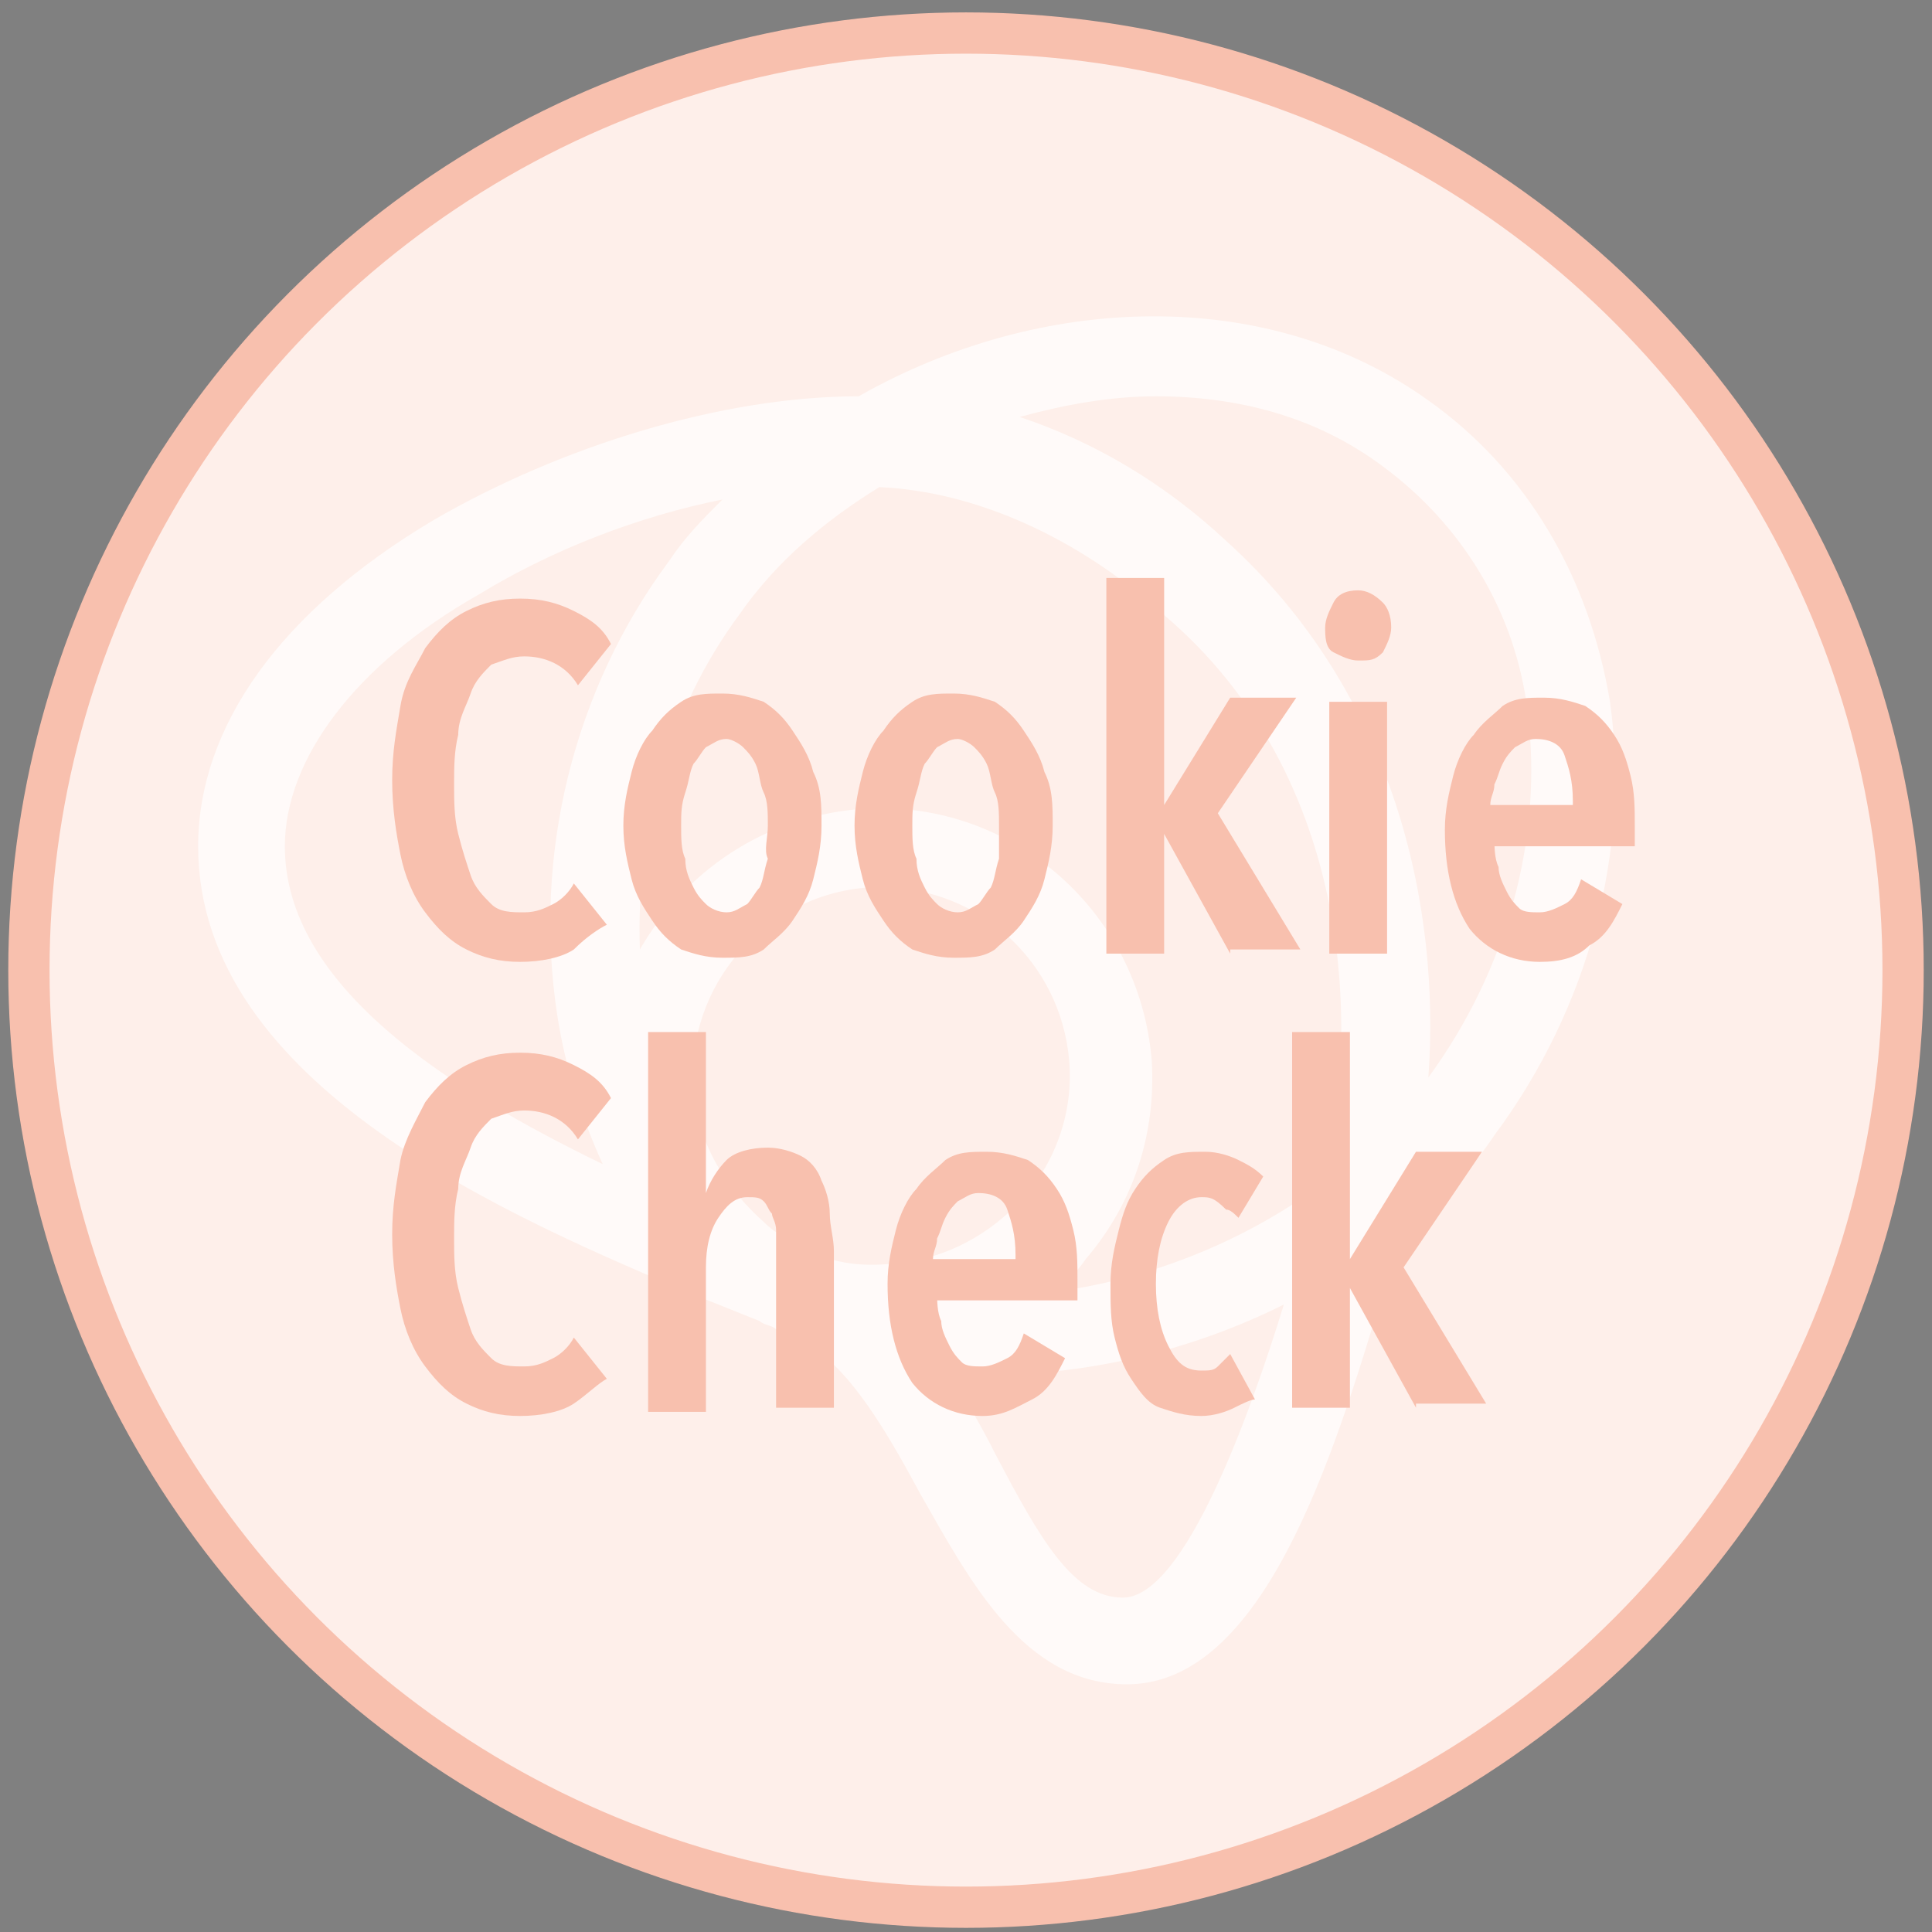<?xml version="1.0" encoding="utf-8"?>
<!-- Generator: Adobe Illustrator 24.0.0, SVG Export Plug-In . SVG Version: 6.00 Build 0)  -->
<svg version="1.1" id="Ebene_1" xmlns="http://www.w3.org/2000/svg" xmlns:xlink="http://www.w3.org/1999/xlink" x="0px" y="0px"
	 viewBox="0 0 46.8 46.8" style="enable-background:new 0 0 46.8 46.8;" xml:space="preserve">
<rect x="0" y="0" width="46.8" height="46.8" fill="#808080" stroke="none"/>
<style type="text/css">
	.st0{opacity:0.1;}
	.st1{fill:none;stroke:#093856;}
	.st2{fill:#FEEFEA;}
	.st3{opacity:0.7;}
	.st4{clip-path:url(#SVGID_2_);fill:#FFFFFF;}
	.st5{clip-path:url(#SVGID_4_);fill:#FFFFFF;}
	.st6{fill:none;stroke:#F8C0AE;}
	.st7{fill:#F8C0AE;}
</style>
<g>
	<g>
		<g class="st0">
			<g>
				<circle class="st1" cx="23.4" cy="23.5" r="22.7"/>
			</g>
		</g>
		<path class="st2" d="M23.4,46.1c12.5,0,22.7-10.2,22.7-22.7S35.9,0.8,23.4,0.8S0.7,10.9,0.7,23.5S10.9,46.1,23.4,46.1"/>
		<g class="st3">
			<g>
				<g>
					<defs>
						<rect id="SVGID_1_" x="4.7" y="7.6" width="38.2" height="33.2"/>
					</defs>
					<clipPath id="SVGID_2_">
						<use xlink:href="#SVGID_1_"  style="overflow:visible;"/>
					</clipPath>
					<path class="st4" d="M39,17c-0.5-3-2-5.6-4.4-7.3c-3.9-2.8-9.4-2.6-13.8-0.1c-3.3,0-7.2,1.2-10.3,3c-3.7,2.2-5.7,5-5.7,7.9
						c0,5.8,7.6,9,12.1,10.9c0.5,0.2,1,0.4,1.5,0.6c0.1,0.1,0.3,0.1,0.4,0.2c0.5,0.2,0.8,0.4,1.1,0.6c0.9,0.7,1.7,2.1,2.4,3.4
						c1.2,2.1,2.5,4.6,5,4.6c3.3,0,5-5.5,6.2-9.5c0.2-0.5,0.3-1,0.4-1.4c0.9-0.7,1.7-1.5,2.3-2.4C38.5,24.4,39.5,20.6,39,17
						 M32,28.7c-1.9,1.4-4.2,2.3-6.5,2.6c0.3-0.2,0.6-0.5,0.8-0.8c1.2-1.4,1.7-3.1,1.6-4.8c-0.3-3.7-3.5-6.4-7.1-6.1
						c-2.3,0.2-4.2,1.5-5.3,3.4c-0.1-2.9,0.7-5.8,2.4-8.1c0.9-1.3,2.1-2.3,3.4-3.1c2.3,0.1,4.8,1.2,6.9,3.1
						C32.8,18.8,33,25.1,32,28.7 M19.6,30.3C19.6,30.3,19.6,30.3,19.6,30.3c-0.4-0.2-0.8-0.4-1.1-0.7c-0.9-0.8-1.6-1.9-1.7-3.2
						c-0.2-2.5,1.7-4.7,4.2-4.9c0.1,0,0.2,0,0.4,0c2.3,0,4.3,1.8,4.5,4.2c0.1,1.2-0.3,2.4-1.1,3.3c-0.8,0.9-1.9,1.5-3.1,1.6
						C20.9,30.7,20.2,30.6,19.6,30.3 M6.9,20.5c0-2.1,1.7-4.4,4.7-6.1c1.8-1.1,3.9-1.9,5.9-2.3c-0.5,0.5-0.9,0.9-1.3,1.5
						c-2.3,3.1-3.3,7.1-2.7,11c0.2,1.3,0.6,2.5,1.1,3.6C10.9,26.4,6.9,23.9,6.9,20.5 M27.2,38.7c-1.2,0-2-1.4-3.1-3.5
						c-0.3-0.6-0.7-1.3-1.1-1.9c0.3,0,0.7,0,1,0c2.4,0,4.9-0.6,7.1-1.7C30.3,34.2,28.7,38.7,27.2,38.7 M34.6,26.1
						c0.3-4.1-0.8-9.3-4.9-13c-1.5-1.4-3.2-2.4-5-3c1.1-0.3,2.2-0.5,3.3-0.5c2,0,3.9,0.5,5.5,1.7c1.9,1.4,3.2,3.5,3.5,5.9
						C37.4,20.3,36.5,23.5,34.6,26.1"/>
					<path class="st4" d="M93.2,24.3v0.3c0,0.1,0,0.2,0,0.3h-7.2c0,0.3,0.1,0.7,0.3,0.9c0.2,0.3,0.4,0.5,0.6,0.7
						c0.3,0.2,0.5,0.4,0.9,0.5c0.3,0.1,0.6,0.2,1,0.2c0.6,0,1.1-0.1,1.5-0.3c0.4-0.2,0.7-0.5,1-0.9l1.6,1.3
						c-0.9,1.3-2.3,1.9-4.1,1.9c-0.7,0-1.4-0.1-2-0.3c-0.6-0.2-1.2-0.6-1.6-1c-0.5-0.4-0.8-0.9-1.1-1.6c-0.3-0.6-0.4-1.3-0.4-2.1
						c0-0.8,0.1-1.5,0.4-2.1c0.3-0.6,0.6-1.2,1.1-1.6c0.4-0.4,1-0.8,1.6-1c0.6-0.2,1.3-0.4,2-0.4c0.7,0,1.3,0.1,1.8,0.3
						c0.6,0.2,1,0.5,1.5,1c0.4,0.4,0.7,1,1,1.6C93.1,22.7,93.2,23.5,93.2,24.3 M90.8,23.2c0-0.3,0-0.6-0.1-0.9
						c-0.1-0.3-0.2-0.5-0.4-0.7c-0.2-0.2-0.4-0.4-0.7-0.5c-0.3-0.1-0.6-0.2-1-0.2c-0.7,0-1.3,0.2-1.8,0.6c-0.5,0.4-0.8,1-0.8,1.7
						H90.8z"/>
					<path class="st4" d="M110.9,24.9c0,0.7,0.2,1.4-0.3,1.8c-0.4,0.4-1.1,0.6-1.9,0.6c-0.2,0-0.7,0-0.9-0.1c-0.2,0-0.4-0.1-0.5-0.2
						c-0.2-0.1-0.3-0.2-0.4-0.4c-0.1-0.1-0.1-0.3-0.1-0.6c0-0.4,0.1-0.6,0.4-0.8c0.2-0.2,0.5-0.4,0.9-0.5c0.4-0.1,0.7-0.2,1.2-0.2
						c0.4,0,0.8,0,1.2,0h0.5V24.9z M113.2,23.1c0-0.5-0.1-0.9-0.2-1.4c-0.1-0.5-0.3-0.9-0.7-1.3c-0.3-0.4-0.7-0.7-1.3-0.9
						c-0.5-0.2-1.2-0.4-2.1-0.4c-0.7,0-1.4,0.1-2.1,0.4c-0.7,0.2-1.3,0.6-1.9,1.1l1.2,1.4c0.3-0.3,0.7-0.6,1.1-0.8
						c0.5-0.2,0.9-0.3,1.4-0.3c0.6,0,1.1,0.1,1.5,0.4c0.4,0.3,0.6,0.7,0.6,1.3V23c-0.7,0-1.5,0-2.3,0.1c-0.8,0.1-1.5,0.2-2.1,0.4
						c-0.6,0.2-1.1,0.5-1.5,1c-0.4,0.4-0.6,1-0.6,1.7c0,0.6,0.1,1,0.3,1.4c0.2,0.4,0.5,0.7,0.9,0.9c0.3,0.2,0.7,0.4,1.1,0.5
						c0.4,0.1,1.7,0.1,1.8,0.1c0.4,0,0.9,0,1.4,0c0.4,0,0.7-0.1,0.9-0.2c0.3-0.1,0.8-0.3,1.1-0.5c0.4-0.3,0.7-0.6,0.9-0.9
						c0.2-0.4,0.3-0.8,0.3-1.4c0-0.1,0-0.9,0-1.7C113.2,23.8,113.2,23.1,113.2,23.1"/>
				</g>
				<g>
					<defs>
						<rect id="SVGID_3_" x="3.5" y="7.6" width="39.4" height="33.2"/>
					</defs>
					<clipPath id="SVGID_4_">
						<use xlink:href="#SVGID_3_"  style="overflow:visible;"/>
					</clipPath>
					<path class="st5" d="M60.5,21.8c-0.1-0.6-0.5-1.1-0.8-1.5c-0.5-0.5-1.6-1.1-3.5-1.1c-0.8,0-1.5,0.1-2.5,0.4
						c-0.1,0-0.4,0.1-0.7,0.3c-0.6-0.4-1.5-0.7-3-0.7c-0.8,0-1.5,0.1-2.5,0.4c-0.2,0.1-1.2,0.4-1.7,0.7v8.7h2.4v-5.1l0,0v-1.9
						c0.8-0.7,1.5-0.8,1.9-0.8c1.1,0,1.4,0.4,1.7,0.9c0.1,0.2,0.2,0.5,0.3,0.8c0,0.2,0.1,0.5,0.1,0.8v5.4h0h2.4h0v-5.8l0-0.1v-1.2
						c0.8-0.7,1.5-0.8,1.9-0.8c1.1,0,1.4,0.4,1.7,0.9c0.1,0.2,0.2,0.5,0.3,0.8c0,0.3,0.1,0.7,0.1,1v5.1h2.4v-5.8
						C60.7,22.7,60.6,22.2,60.5,21.8"/>
					<path class="st5" d="M61.8,19.5h2.6l2.6,6.9h0l2.3-6.9H72L67.5,31c-0.2,0.4-0.4,0.8-0.6,1.2c-0.2,0.3-0.4,0.6-0.7,0.8
						s-0.6,0.4-1,0.5c-0.4,0.1-0.8,0.2-1.4,0.2c-0.2,0-0.4,0-0.6,0c-0.2,0-0.4-0.1-0.6-0.1l0.2-2.1c0.2,0.1,0.3,0.1,0.5,0.1
						c0.2,0,0.3,0,0.4,0c0.2,0,0.5,0,0.6-0.1c0.2-0.1,0.3-0.2,0.4-0.3c0.1-0.1,0.2-0.3,0.3-0.5c0.1-0.2,0.2-0.4,0.3-0.7l0.5-1.2
						L61.8,19.5z"/>
					<path class="st5" d="M77.7,19.2c-0.1,0-0.1,0-0.2,0c-0.8,0-1.7,0.1-2.7,0.4c-0.2,0.1-1.2,0.4-1.7,0.7v8.7h2.4v-5.1l0,0v-1.9
						c0.8-0.6,1.6-0.8,2-0.8h0c1.1,0,1.4,0.4,1.7,0.9c0.1,0.2,0.2,0.5,0.3,0.8c0,0.3,0.1,0.7,0.1,1v5.1h2.4v-5.8
						c0-0.5-0.1-0.9-0.2-1.4c-0.1-0.6-0.5-1.1-0.8-1.5C80.5,19.7,79.5,19.2,77.7,19.2"/>
					<polygon class="st5" points="93.7,19.5 96.3,19.5 98.8,26.4 98.9,26.4 101.4,19.5 103.9,19.5 100.1,29 97.6,29 					"/>
				</g>
			</g>
		</g>
		<circle class="st6" cx="23.4" cy="23.5" r="22.7"/>
	</g>
	<g>
		<path class="st7" d="M13.9,23c-0.3,0.2-0.8,0.3-1.3,0.3c-0.5,0-0.9-0.1-1.3-0.3c-0.4-0.2-0.7-0.5-1-0.9s-0.5-0.9-0.6-1.4
			s-0.2-1.1-0.2-1.8s0.1-1.2,0.2-1.8s0.4-1,0.6-1.4c0.3-0.4,0.6-0.7,1-0.9c0.4-0.2,0.8-0.3,1.3-0.3c0.5,0,0.9,0.1,1.3,0.3
			c0.4,0.2,0.7,0.4,0.9,0.8l-0.8,1c-0.3-0.5-0.8-0.7-1.3-0.7c-0.3,0-0.5,0.1-0.8,0.2c-0.2,0.2-0.4,0.4-0.5,0.7
			c-0.1,0.3-0.3,0.6-0.3,1c-0.1,0.4-0.1,0.8-0.1,1.2c0,0.4,0,0.8,0.1,1.2c0.1,0.4,0.2,0.7,0.3,1c0.1,0.3,0.3,0.5,0.5,0.7
			c0.2,0.2,0.5,0.2,0.8,0.2c0.3,0,0.5-0.1,0.7-0.2s0.4-0.3,0.5-0.5l0.8,1C14.5,22.5,14.2,22.7,13.9,23z"/>
		<path class="st7" d="M19.9,20c0,0.5-0.1,0.9-0.2,1.3c-0.1,0.4-0.3,0.7-0.5,1c-0.2,0.3-0.5,0.5-0.7,0.7c-0.3,0.2-0.6,0.2-1,0.2
			s-0.7-0.1-1-0.2c-0.3-0.2-0.5-0.4-0.7-0.7c-0.2-0.3-0.4-0.6-0.5-1c-0.1-0.4-0.2-0.8-0.2-1.3c0-0.5,0.1-0.9,0.2-1.3
			c0.1-0.4,0.3-0.8,0.5-1c0.2-0.3,0.4-0.5,0.7-0.7c0.3-0.2,0.6-0.2,1-0.2s0.7,0.1,1,0.2c0.3,0.2,0.5,0.4,0.7,0.7
			c0.2,0.3,0.4,0.6,0.5,1C19.9,19.1,19.9,19.5,19.9,20z M18.6,20c0-0.3,0-0.6-0.1-0.8s-0.1-0.5-0.2-0.7s-0.2-0.3-0.3-0.4
			c-0.1-0.1-0.3-0.2-0.4-0.2c-0.2,0-0.3,0.1-0.5,0.2c-0.1,0.1-0.2,0.3-0.3,0.4c-0.1,0.2-0.1,0.4-0.2,0.7s-0.1,0.5-0.1,0.8
			c0,0.3,0,0.6,0.1,0.8c0,0.3,0.1,0.5,0.2,0.7c0.1,0.2,0.2,0.3,0.3,0.4s0.3,0.2,0.5,0.2c0.2,0,0.3-0.1,0.5-0.2
			c0.1-0.1,0.2-0.3,0.3-0.4c0.1-0.2,0.1-0.4,0.2-0.7C18.5,20.6,18.6,20.3,18.6,20z"/>
		<path class="st7" d="M25.5,20c0,0.5-0.1,0.9-0.2,1.3c-0.1,0.4-0.3,0.7-0.5,1c-0.2,0.3-0.5,0.5-0.7,0.7c-0.3,0.2-0.6,0.2-1,0.2
			s-0.7-0.1-1-0.2c-0.3-0.2-0.5-0.4-0.7-0.7c-0.2-0.3-0.4-0.6-0.5-1c-0.1-0.4-0.2-0.8-0.2-1.3c0-0.5,0.1-0.9,0.2-1.3
			c0.1-0.4,0.3-0.8,0.5-1c0.2-0.3,0.4-0.5,0.7-0.7c0.3-0.2,0.6-0.2,1-0.2s0.7,0.1,1,0.2c0.3,0.2,0.5,0.4,0.7,0.7
			c0.2,0.3,0.4,0.6,0.5,1C25.5,19.1,25.5,19.5,25.5,20z M24.2,20c0-0.3,0-0.6-0.1-0.8s-0.1-0.5-0.2-0.7s-0.2-0.3-0.3-0.4
			c-0.1-0.1-0.3-0.2-0.4-0.2c-0.2,0-0.3,0.1-0.5,0.2c-0.1,0.1-0.2,0.3-0.3,0.4c-0.1,0.2-0.1,0.4-0.2,0.7s-0.1,0.5-0.1,0.8
			c0,0.3,0,0.6,0.1,0.8c0,0.3,0.1,0.5,0.2,0.7c0.1,0.2,0.2,0.3,0.3,0.4s0.3,0.2,0.5,0.2c0.2,0,0.3-0.1,0.5-0.2
			c0.1-0.1,0.2-0.3,0.3-0.4c0.1-0.2,0.1-0.4,0.2-0.7C24.2,20.6,24.2,20.3,24.2,20z"/>
		<path class="st7" d="M29.8,23.1l-1.6-2.9h0v2.9h-1.4V14h1.4v5.5h0l1.6-2.6h1.6l-1.9,2.8l2,3.3H29.8z"/>
		<path class="st7" d="M33.7,15.2c0,0.2-0.1,0.4-0.2,0.6c-0.2,0.2-0.3,0.2-0.6,0.2c-0.2,0-0.4-0.1-0.6-0.2s-0.2-0.4-0.2-0.6
			c0-0.2,0.1-0.4,0.2-0.6s0.3-0.3,0.6-0.3c0.2,0,0.4,0.1,0.6,0.3C33.6,14.7,33.7,14.9,33.7,15.2z M32.2,23.1v-6.1h1.4v6.1H32.2z"/>
		<path class="st7" d="M36.2,20.3c0,0.2,0,0.5,0.1,0.7c0,0.2,0.1,0.4,0.2,0.6c0.1,0.2,0.2,0.3,0.3,0.4s0.3,0.1,0.5,0.1
			c0.2,0,0.4-0.1,0.6-0.2s0.3-0.3,0.4-0.6l1,0.6c-0.2,0.4-0.4,0.8-0.8,1c-0.3,0.3-0.7,0.4-1.2,0.4c-0.7,0-1.3-0.3-1.7-0.8
			c-0.4-0.6-0.6-1.4-0.6-2.4c0-0.5,0.1-0.9,0.2-1.3c0.1-0.4,0.3-0.8,0.5-1c0.2-0.3,0.5-0.5,0.7-0.7c0.3-0.2,0.6-0.2,1-0.2
			c0.4,0,0.7,0.1,1,0.2c0.3,0.2,0.5,0.4,0.7,0.7c0.2,0.3,0.3,0.6,0.4,1c0.1,0.4,0.1,0.8,0.1,1.2v0.5H36.2z M38.1,19.4
			c0-0.5-0.1-0.8-0.2-1.1c-0.1-0.3-0.4-0.4-0.7-0.4c-0.2,0-0.3,0.1-0.5,0.2c-0.1,0.1-0.2,0.2-0.3,0.4c-0.1,0.2-0.1,0.3-0.2,0.5
			c0,0.2-0.1,0.3-0.1,0.5H38.1z"/>
	</g>
	<g>
		<path class="st7" d="M13.9,34c-0.3,0.2-0.8,0.3-1.3,0.3c-0.5,0-0.9-0.1-1.3-0.3c-0.4-0.2-0.7-0.5-1-0.9c-0.3-0.4-0.5-0.9-0.6-1.4
			c-0.1-0.5-0.2-1.1-0.2-1.8s0.1-1.2,0.2-1.8c0.1-0.5,0.4-1,0.6-1.4c0.3-0.4,0.6-0.7,1-0.9c0.4-0.2,0.8-0.3,1.3-0.3
			c0.5,0,0.9,0.1,1.3,0.3c0.4,0.2,0.7,0.4,0.9,0.8l-0.8,1c-0.3-0.5-0.8-0.7-1.3-0.7c-0.3,0-0.5,0.1-0.8,0.2
			c-0.2,0.2-0.4,0.4-0.5,0.7c-0.1,0.3-0.3,0.6-0.3,1c-0.1,0.4-0.1,0.8-0.1,1.2c0,0.4,0,0.8,0.1,1.2c0.1,0.4,0.2,0.7,0.3,1
			c0.1,0.3,0.3,0.5,0.5,0.7c0.2,0.2,0.5,0.2,0.8,0.2c0.3,0,0.5-0.1,0.7-0.2c0.2-0.1,0.4-0.3,0.5-0.5l0.8,1
			C14.5,33.5,14.2,33.8,13.9,34z"/>
		<path class="st7" d="M18.8,34.1v-3.8c0-0.2,0-0.3,0-0.5c0-0.2-0.1-0.3-0.1-0.4c-0.1-0.1-0.1-0.2-0.2-0.3c-0.1-0.1-0.2-0.1-0.4-0.1
			c-0.3,0-0.5,0.2-0.7,0.5c-0.2,0.3-0.3,0.7-0.3,1.2v3.5h-1.4V25h1.4v3.9h0c0.1-0.3,0.3-0.6,0.5-0.8s0.6-0.3,1-0.3
			c0.3,0,0.6,0.1,0.8,0.2c0.2,0.1,0.4,0.3,0.5,0.6c0.1,0.2,0.2,0.5,0.2,0.8s0.1,0.6,0.1,0.9v3.8H18.8z"/>
		<path class="st7" d="M22.7,31.3c0,0.2,0,0.5,0.1,0.7c0,0.2,0.1,0.4,0.2,0.6c0.1,0.2,0.2,0.3,0.3,0.4c0.1,0.1,0.3,0.1,0.5,0.1
			c0.2,0,0.4-0.1,0.6-0.2s0.3-0.3,0.4-0.6l1,0.6c-0.2,0.4-0.4,0.8-0.8,1s-0.7,0.4-1.2,0.4c-0.7,0-1.3-0.3-1.7-0.8
			c-0.4-0.6-0.6-1.4-0.6-2.4c0-0.5,0.1-0.9,0.2-1.3c0.1-0.4,0.3-0.8,0.5-1c0.2-0.3,0.5-0.5,0.7-0.7c0.3-0.2,0.6-0.2,1-0.2
			c0.4,0,0.7,0.1,1,0.2c0.3,0.2,0.5,0.4,0.7,0.7c0.2,0.3,0.3,0.6,0.4,1c0.1,0.4,0.1,0.8,0.1,1.2v0.5H22.7z M24.6,30.4
			c0-0.5-0.1-0.8-0.2-1.1s-0.4-0.4-0.7-0.4c-0.2,0-0.3,0.1-0.5,0.2c-0.1,0.1-0.2,0.2-0.3,0.4c-0.1,0.2-0.1,0.3-0.2,0.5
			c0,0.2-0.1,0.3-0.1,0.5H24.6z"/>
		<path class="st7" d="M29.9,34.1c-0.2,0.1-0.5,0.2-0.8,0.2c-0.4,0-0.7-0.1-1-0.2s-0.5-0.4-0.7-0.7s-0.3-0.6-0.4-1
			c-0.1-0.4-0.1-0.8-0.1-1.3c0-0.5,0.1-0.9,0.2-1.3c0.1-0.4,0.2-0.7,0.4-1c0.2-0.3,0.4-0.5,0.7-0.7c0.3-0.2,0.6-0.2,1-0.2
			c0.3,0,0.6,0.1,0.8,0.2c0.2,0.1,0.4,0.2,0.6,0.4l-0.6,1c-0.1-0.1-0.2-0.2-0.3-0.2C29.4,29,29.3,29,29.1,29c-0.3,0-0.6,0.2-0.8,0.6
			s-0.3,0.9-0.3,1.5c0,0.6,0.1,1.1,0.3,1.5c0.2,0.4,0.4,0.6,0.8,0.6c0.2,0,0.3,0,0.4-0.1c0.1-0.1,0.2-0.2,0.3-0.3l0.6,1.1
			C30.3,33.9,30.1,34,29.9,34.1z"/>
		<path class="st7" d="M34.3,34.1l-1.6-2.9h0v2.9h-1.4V25h1.4v5.5h0l1.6-2.6h1.6l-1.9,2.8l2,3.3H34.3z"/>
	</g>
</g>
</svg>
